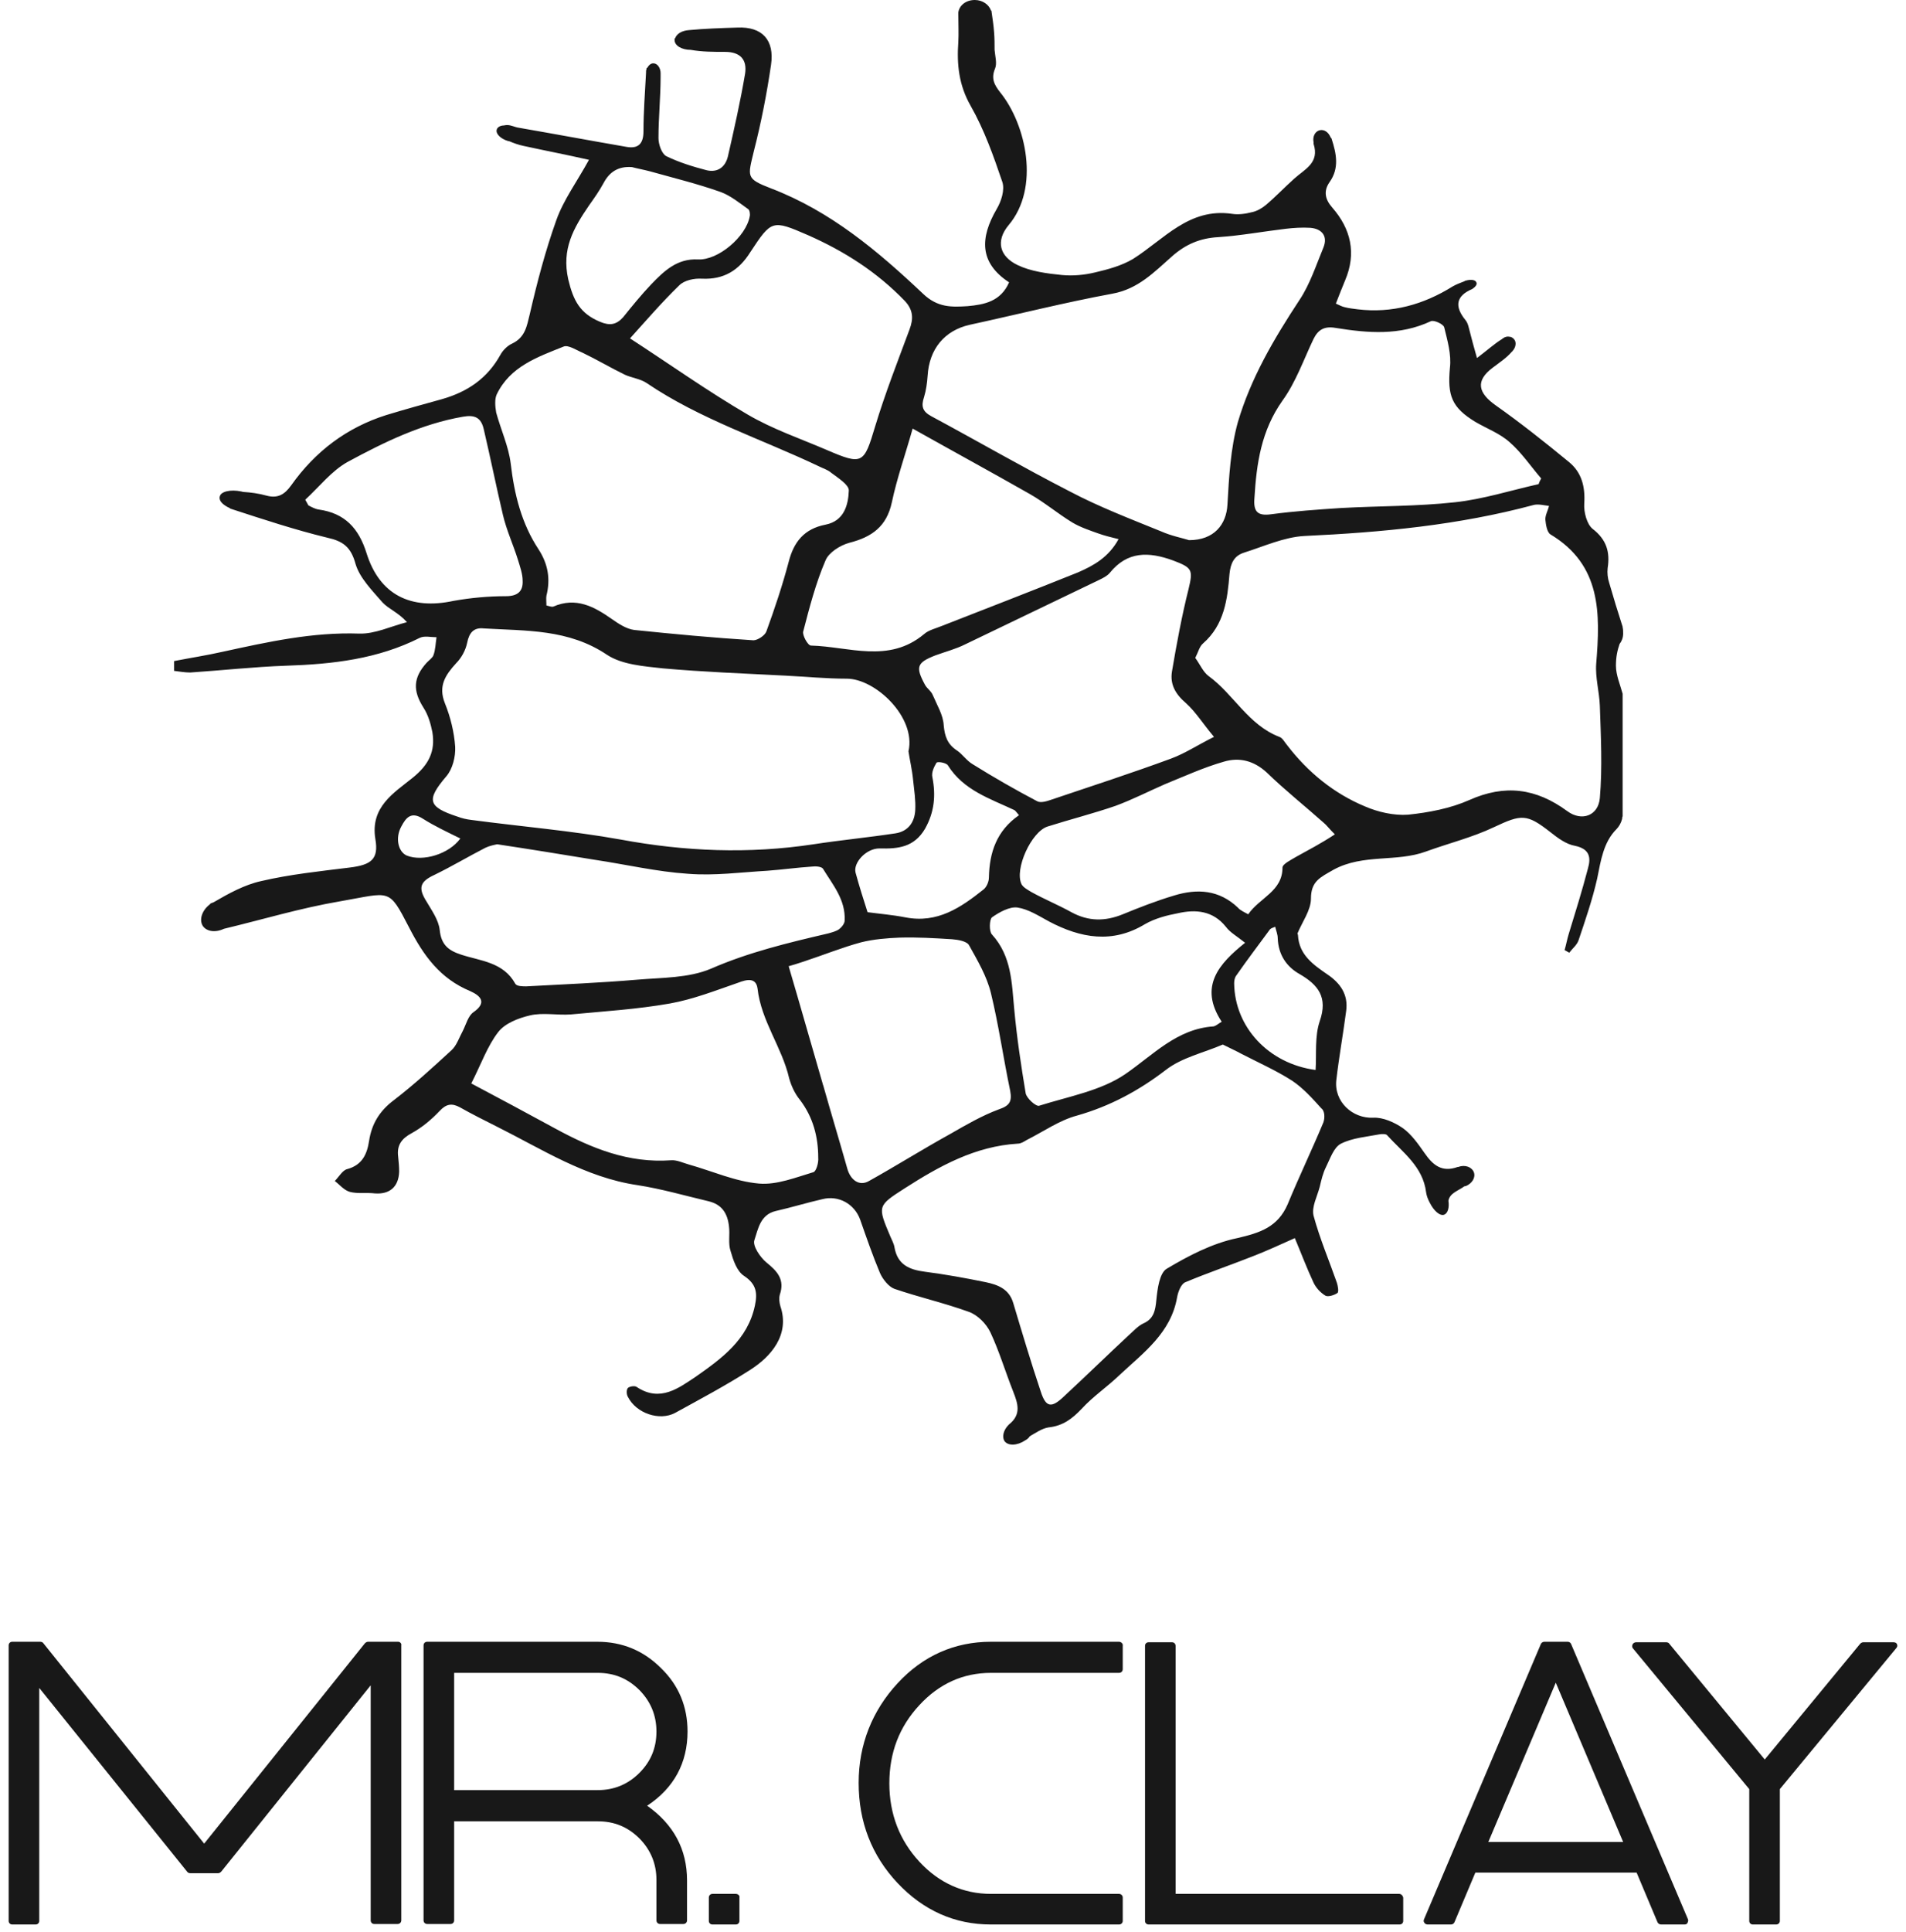 <svg width="76" height="77" viewBox="0 0 76 77" fill="none" xmlns="http://www.w3.org/2000/svg">
<g id="Logo">
<path id="Vector" d="M15.876 65.435H14.676C14.636 65.435 14.591 65.455 14.551 65.495L8.141 73.481L1.73 65.495C1.71 65.455 1.646 65.435 1.605 65.435H0.49C0.406 65.435 0.345 65.495 0.345 65.58V76.562C0.345 76.643 0.406 76.704 0.49 76.704H1.419C1.504 76.704 1.565 76.643 1.565 76.562V67.276L7.458 74.595C7.478 74.636 7.543 74.66 7.583 74.66H8.698C8.742 74.66 8.783 74.636 8.823 74.595L14.781 67.171V76.538C14.781 76.623 14.842 76.684 14.922 76.684H15.855C15.936 76.684 16.001 76.623 16.001 76.538V65.58C16.021 65.515 15.956 65.435 15.876 65.435Z" fill="#181818"/>
<path id="Vector_2" d="M27.415 69.013C27.415 68.02 27.064 67.171 26.361 66.489C25.658 65.786 24.81 65.435 23.817 65.435H17.035C16.95 65.435 16.889 65.495 16.889 65.58V76.538C16.889 76.623 16.95 76.684 17.035 76.684H17.964C18.049 76.684 18.109 76.623 18.109 76.538V72.592H23.796C23.817 72.592 23.837 72.592 23.837 72.592C24.499 72.592 25.036 72.818 25.493 73.271C25.945 73.727 26.175 74.284 26.175 74.927V76.538C26.175 76.623 26.236 76.684 26.321 76.684H27.25C27.331 76.684 27.395 76.623 27.395 76.538V74.947C27.395 73.707 26.858 72.713 25.804 71.97C26.878 71.267 27.415 70.253 27.415 69.013ZM25.493 70.665C25.036 71.122 24.479 71.348 23.837 71.348C23.817 71.348 23.796 71.348 23.796 71.348H18.109V66.675H23.837C24.499 66.675 25.036 66.905 25.493 67.357C25.945 67.814 26.175 68.371 26.175 69.013C26.175 69.676 25.945 70.213 25.493 70.665Z" fill="#181818"/>
<path id="Vector_3" d="M29.338 75.484H28.409C28.324 75.484 28.264 75.549 28.264 75.629V76.562C28.264 76.643 28.324 76.704 28.409 76.704H29.338C29.423 76.704 29.484 76.643 29.484 76.562V75.629C29.504 75.549 29.423 75.484 29.338 75.484Z" fill="#181818"/>
<path id="Vector_4" d="M44.622 65.435H39.513C38.067 65.435 36.803 65.992 35.789 67.091C34.779 68.185 34.238 69.53 34.238 71.061C34.238 72.612 34.755 73.953 35.789 75.052C36.823 76.147 38.067 76.704 39.513 76.704H44.622C44.703 76.704 44.768 76.643 44.768 76.562V75.629C44.768 75.549 44.703 75.484 44.622 75.484H39.513C38.418 75.484 37.445 75.052 36.661 74.204C35.873 73.355 35.462 72.301 35.462 71.081C35.462 69.862 35.853 68.828 36.661 67.959C37.445 67.111 38.398 66.675 39.513 66.675H44.622C44.703 66.675 44.768 66.614 44.768 66.529V65.6C44.788 65.515 44.703 65.435 44.622 65.435Z" fill="#181818"/>
<path id="Vector_5" d="M55.791 75.484H46.876V65.6C46.876 65.515 46.812 65.455 46.731 65.455H45.802C45.717 65.455 45.657 65.515 45.657 65.6V76.563C45.657 76.643 45.717 76.704 45.802 76.704H55.811C55.892 76.704 55.952 76.643 55.952 76.563V75.629C55.932 75.549 55.872 75.484 55.791 75.484Z" fill="#181818"/>
<path id="Vector_6" d="M62.653 65.54C62.633 65.475 62.573 65.435 62.512 65.435H61.579C61.518 65.435 61.454 65.475 61.434 65.54L56.781 76.498C56.76 76.538 56.76 76.603 56.801 76.643C56.825 76.684 56.886 76.704 56.926 76.704H57.859C57.919 76.704 57.98 76.663 58 76.603L58.828 74.636H65.259L66.087 76.603C66.107 76.663 66.172 76.704 66.232 76.704H67.165C67.226 76.704 67.266 76.684 67.286 76.643C67.307 76.603 67.327 76.538 67.307 76.498L62.653 65.54ZM59.345 73.416L62.035 67.066L64.722 73.416H59.345Z" fill="#181818"/>
<path id="Vector_7" d="M75.643 65.54C75.623 65.475 75.558 65.455 75.498 65.455H74.298C74.258 65.455 74.213 65.475 74.173 65.515L70.368 70.128L66.563 65.515C66.543 65.475 66.482 65.455 66.438 65.455H65.238C65.178 65.455 65.117 65.495 65.097 65.54C65.073 65.6 65.073 65.661 65.117 65.705L69.645 71.182L69.75 71.308V76.563C69.75 76.643 69.811 76.704 69.891 76.704H70.824C70.905 76.704 70.97 76.643 70.97 76.563V71.308L75.599 65.705C75.663 65.641 75.663 65.58 75.643 65.54Z" fill="#181818"/>
<path id="Vector_8" d="M64.58 25.665C64.661 25.564 64.721 25.419 64.721 25.253C64.721 25.168 64.721 25.087 64.701 25.003V24.982C64.515 24.405 64.329 23.803 64.164 23.225C64.103 23.039 64.083 22.833 64.103 22.648C64.204 22.005 64.063 21.509 63.501 21.076C63.275 20.891 63.15 20.414 63.17 20.083C63.215 19.4 63.069 18.823 62.552 18.407C61.599 17.623 60.63 16.855 59.636 16.153C58.933 15.656 58.828 15.179 59.511 14.662C59.781 14.456 60.068 14.27 60.278 14.024C60.278 14.024 60.298 14.024 60.298 14.004C60.444 13.858 60.484 13.628 60.359 13.507C60.319 13.463 60.254 13.422 60.193 13.422C60.112 13.402 60.008 13.422 59.927 13.487C59.927 13.487 59.903 13.487 59.903 13.507C59.596 13.693 59.305 13.959 58.893 14.27C58.767 13.838 58.683 13.507 58.602 13.196C58.562 13.051 58.537 12.885 58.436 12.76C57.98 12.202 58.065 11.79 58.703 11.52C58.828 11.439 58.913 11.334 58.868 11.253C58.828 11.148 58.642 11.128 58.436 11.188C58.416 11.188 58.396 11.209 58.396 11.209C58.23 11.273 58.065 11.334 57.919 11.419C56.76 12.142 55.5 12.493 54.135 12.328C53.969 12.307 53.783 12.287 53.617 12.243C53.513 12.223 53.411 12.162 53.266 12.101C53.391 11.77 53.513 11.479 53.638 11.168C54.094 10.094 53.864 9.12 53.121 8.272C52.83 7.941 52.769 7.61 53.016 7.258C53.411 6.701 53.286 6.123 53.1 5.542C53.1 5.522 53.08 5.501 53.06 5.481C52.975 5.275 52.81 5.15 52.624 5.19C52.438 5.235 52.333 5.441 52.377 5.667C52.377 5.687 52.377 5.707 52.377 5.732C52.624 6.495 52.026 6.741 51.61 7.117C51.218 7.468 50.867 7.84 50.475 8.171C50.33 8.292 50.124 8.418 49.914 8.458C49.667 8.523 49.376 8.563 49.13 8.523C47.413 8.272 46.42 9.536 45.18 10.32C44.723 10.591 44.186 10.736 43.669 10.857C43.237 10.962 42.78 11.003 42.348 10.962C41.746 10.902 41.104 10.817 40.587 10.57C39.844 10.219 39.699 9.597 40.216 8.975C41.476 7.489 40.918 4.964 39.884 3.684C39.638 3.373 39.513 3.122 39.678 2.73C39.763 2.524 39.678 2.234 39.658 1.987C39.658 1.761 39.658 1.511 39.638 1.284C39.618 0.994 39.573 0.727 39.533 0.436C39.533 0.436 39.533 0.416 39.513 0.416C39.432 0.186 39.181 0 38.87 0C38.519 0 38.252 0.21 38.212 0.497V0.517C38.212 0.537 38.212 0.537 38.212 0.561C38.212 0.973 38.232 1.325 38.212 1.676C38.148 2.565 38.232 3.393 38.705 4.221C39.246 5.17 39.618 6.224 39.969 7.258C40.07 7.569 39.925 8.026 39.739 8.337C39.081 9.472 39.036 10.466 40.236 11.253C39.905 12.017 39.246 12.142 38.584 12.202C37.941 12.243 37.384 12.263 36.803 11.706C35.005 10.009 33.123 8.418 30.744 7.509C29.73 7.117 29.815 7.052 30.061 6.018C30.352 4.883 30.578 3.724 30.744 2.585C30.889 1.595 30.392 1.054 29.399 1.099C28.761 1.119 28.118 1.139 27.476 1.2C27.189 1.22 26.979 1.345 26.919 1.531C26.919 1.531 26.919 1.531 26.898 1.531C26.898 1.551 26.898 1.571 26.898 1.595C26.898 1.822 27.189 1.987 27.541 1.987C27.993 2.068 28.45 2.068 28.906 2.068C29.524 2.068 29.794 2.379 29.71 2.936C29.524 4.035 29.277 5.13 29.027 6.224C28.926 6.661 28.615 6.887 28.179 6.786C27.621 6.64 27.084 6.475 26.567 6.224C26.381 6.123 26.256 5.752 26.256 5.501C26.256 4.698 26.341 3.87 26.341 3.062C26.341 3.021 26.341 2.981 26.341 2.936C26.341 2.916 26.341 2.916 26.341 2.916C26.341 2.71 26.216 2.524 26.05 2.524C25.945 2.524 25.864 2.605 25.804 2.71C25.804 2.71 25.804 2.71 25.78 2.71C25.78 2.73 25.78 2.73 25.78 2.751C25.759 2.795 25.759 2.856 25.759 2.916C25.719 3.684 25.658 4.467 25.658 5.235C25.658 5.732 25.448 5.938 24.976 5.853C23.546 5.606 22.1 5.336 20.674 5.089C20.529 5.069 20.383 4.984 20.218 4.984C20.157 4.984 20.092 5.005 20.032 5.005C19.907 5.025 19.826 5.089 19.806 5.17C19.761 5.336 19.971 5.542 20.278 5.627H20.302C20.488 5.707 20.674 5.772 20.86 5.812C21.708 5.998 22.576 6.164 23.485 6.37C23.009 7.238 22.471 7.965 22.185 8.769C21.748 9.989 21.417 11.253 21.126 12.513C21.005 13.01 20.941 13.442 20.424 13.693C20.238 13.774 20.052 13.959 19.951 14.145C19.434 15.078 18.646 15.615 17.633 15.906C16.889 16.112 16.142 16.318 15.399 16.544C13.828 17.041 12.567 17.994 11.614 19.34C11.348 19.711 11.077 19.877 10.62 19.752C10.314 19.667 10.002 19.626 9.692 19.606C9.671 19.606 9.631 19.586 9.611 19.586C9.195 19.501 8.803 19.586 8.763 19.792C8.718 19.958 8.884 20.123 9.154 20.248C9.175 20.269 9.215 20.289 9.235 20.289C10.499 20.701 11.76 21.117 13.04 21.428C13.682 21.569 13.993 21.799 14.179 22.482C14.345 23.039 14.841 23.536 15.254 24.013C15.504 24.279 15.876 24.405 16.227 24.797C15.585 24.962 14.947 25.273 14.325 25.253C12.462 25.188 10.685 25.584 8.884 25.976C8.246 26.121 7.583 26.222 6.941 26.348V26.739C7.147 26.764 7.377 26.804 7.583 26.804C8.864 26.719 10.128 26.578 11.408 26.533C13.27 26.473 15.068 26.267 16.744 25.419C16.93 25.334 17.176 25.398 17.406 25.398C17.366 25.645 17.366 25.895 17.281 26.121C17.241 26.222 17.116 26.307 17.015 26.412C16.473 27.01 16.453 27.527 16.889 28.21C17.075 28.5 17.176 28.852 17.241 29.183C17.366 29.946 17.095 30.484 16.453 31.001C15.71 31.602 14.757 32.16 14.967 33.44C15.108 34.248 14.801 34.474 13.933 34.579C12.753 34.725 11.554 34.85 10.415 35.117C9.752 35.262 9.114 35.613 8.512 35.965C8.492 35.965 8.492 35.965 8.472 35.985C8.472 35.985 8.472 35.985 8.452 35.985C8.431 35.985 8.431 36.005 8.411 36.005C8.387 36.005 8.387 36.025 8.367 36.046C8.06 36.276 7.934 36.647 8.08 36.894C8.225 37.124 8.577 37.185 8.928 37.019C10.479 36.647 11.986 36.191 13.557 35.924C15.585 35.573 15.484 35.367 16.308 36.958C16.889 38.093 17.552 39.006 18.751 39.503C19.163 39.689 19.434 39.956 18.873 40.347C18.667 40.493 18.586 40.824 18.461 41.074C18.315 41.341 18.21 41.672 18.004 41.858C17.261 42.541 16.518 43.223 15.71 43.845C15.132 44.277 14.821 44.794 14.716 45.477C14.636 45.994 14.45 46.43 13.848 46.596C13.662 46.636 13.517 46.903 13.351 47.069C13.537 47.214 13.723 47.444 13.953 47.505C14.264 47.586 14.615 47.525 14.947 47.565C15.544 47.61 15.896 47.299 15.916 46.697C15.916 46.491 15.896 46.305 15.876 46.099C15.815 45.643 16.021 45.376 16.413 45.166C16.825 44.94 17.2 44.629 17.532 44.277C17.798 43.991 18.024 43.966 18.335 44.132C18.812 44.403 19.309 44.649 19.806 44.9C21.623 45.808 23.34 46.927 25.408 47.234C26.361 47.38 27.29 47.65 28.244 47.876C28.781 48.002 29.007 48.353 29.067 48.87C29.112 49.201 29.027 49.553 29.132 49.864C29.233 50.215 29.378 50.667 29.669 50.853C30.166 51.184 30.206 51.536 30.102 52.033C29.815 53.398 28.781 54.141 27.747 54.868C27.064 55.321 26.321 55.902 25.388 55.28C25.307 55.219 25.097 55.26 25.036 55.321C24.976 55.385 24.976 55.571 25.036 55.672C25.368 56.334 26.297 56.645 26.919 56.314C27.932 55.757 28.946 55.219 29.916 54.597C30.724 54.081 31.511 53.212 31.115 52.053C31.075 51.911 31.055 51.746 31.095 51.6C31.301 50.999 30.994 50.667 30.558 50.316C30.311 50.11 30 49.654 30.081 49.427C30.227 48.995 30.311 48.413 30.93 48.268C31.552 48.127 32.169 47.937 32.792 47.795C33.434 47.63 34.076 47.981 34.302 48.62C34.549 49.326 34.799 50.049 35.086 50.732C35.191 50.978 35.437 51.289 35.667 51.37C36.637 51.701 37.651 51.932 38.624 52.283C38.975 52.404 39.327 52.756 39.493 53.107C39.844 53.854 40.09 54.682 40.401 55.466C40.587 55.943 40.733 56.375 40.236 56.771L40.216 56.791C40.01 56.997 39.949 57.267 40.05 57.433C40.195 57.639 40.567 57.619 40.878 57.409C40.959 57.368 41.023 57.308 41.064 57.243C41.314 57.102 41.54 56.936 41.807 56.892C42.389 56.831 42.76 56.54 43.132 56.149C43.588 55.652 44.146 55.28 44.642 54.803C45.592 53.915 46.69 53.131 46.937 51.701C46.977 51.475 47.102 51.164 47.268 51.104C48.157 50.732 49.069 50.421 49.958 50.07C50.495 49.864 51.032 49.613 51.63 49.347C51.881 49.944 52.107 50.546 52.377 51.124C52.478 51.33 52.644 51.516 52.85 51.641C52.955 51.701 53.206 51.621 53.327 51.536C53.391 51.495 53.347 51.249 53.306 51.124C52.995 50.235 52.624 49.367 52.377 48.454C52.293 48.102 52.523 47.691 52.624 47.299C52.688 47.028 52.749 46.761 52.874 46.511C53.04 46.18 53.181 45.727 53.472 45.582C53.929 45.352 54.486 45.311 55.003 45.211C55.108 45.19 55.274 45.19 55.314 45.251C55.932 45.934 56.74 46.491 56.865 47.525C56.885 47.67 56.946 47.816 57.011 47.937C57.176 48.268 57.422 48.478 57.588 48.413C57.733 48.353 57.794 48.127 57.754 47.856C57.814 47.545 58.145 47.464 58.396 47.279C58.416 47.279 58.416 47.279 58.436 47.279C58.703 47.173 58.848 46.927 58.767 46.717C58.683 46.511 58.416 46.41 58.145 46.511H58.125C57.483 46.741 57.132 46.43 56.8 45.954C56.554 45.602 56.283 45.211 55.932 44.96C55.601 44.734 55.148 44.528 54.757 44.548C53.929 44.588 53.181 43.906 53.286 43.037C53.391 42.129 53.557 41.216 53.678 40.287C53.763 39.645 53.452 39.192 52.935 38.841C52.357 38.445 51.796 38.053 51.755 37.27C51.755 37.245 51.735 37.225 51.735 37.205C51.921 36.752 52.273 36.276 52.273 35.819C52.273 35.117 52.644 34.971 53.181 34.66C54.361 34.022 55.686 34.373 56.865 33.937C57.774 33.606 58.703 33.38 59.571 32.968C60.67 32.451 60.876 32.426 61.829 33.174C62.116 33.4 62.447 33.65 62.799 33.711C63.4 33.836 63.441 34.188 63.316 34.62C63.089 35.488 62.819 36.357 62.552 37.225C62.488 37.435 62.447 37.661 62.387 37.867L62.572 37.972C62.698 37.807 62.883 37.661 62.944 37.475C63.215 36.668 63.501 35.84 63.687 35.012C63.833 34.288 63.938 33.566 64.455 33.048C64.556 32.944 64.64 32.802 64.681 32.636C64.681 32.592 64.681 32.572 64.701 32.532V27.652C64.6 27.281 64.434 26.905 64.434 26.533C64.434 26.162 64.495 25.915 64.58 25.665ZM53.266 13.071C54.547 13.277 55.811 13.382 57.051 12.804C57.176 12.74 57.568 12.925 57.588 13.051C57.713 13.568 57.879 14.125 57.814 14.662C57.713 15.761 57.879 16.238 58.828 16.815C59.285 17.082 59.801 17.271 60.193 17.623C60.67 18.035 61.041 18.592 61.453 19.069C61.413 19.15 61.373 19.214 61.353 19.295C60.234 19.546 59.139 19.897 58.02 20.018C56.514 20.184 54.983 20.164 53.472 20.248C52.543 20.309 51.61 20.374 50.701 20.495C50.124 20.58 49.978 20.374 50.019 19.857C50.103 18.467 50.289 17.166 51.138 15.967C51.675 15.224 51.982 14.331 52.377 13.507C52.563 13.135 52.81 12.99 53.266 13.071ZM36.847 15.821C36.928 15.555 36.968 15.264 36.988 14.973C37.053 13.919 37.651 13.176 38.664 12.946C40.567 12.534 42.449 12.057 44.352 11.706C45.386 11.52 46.028 10.837 46.731 10.219C47.268 9.742 47.846 9.492 48.573 9.452C49.481 9.391 50.37 9.225 51.259 9.12C51.59 9.08 51.921 9.06 52.252 9.08C52.709 9.12 52.955 9.411 52.769 9.868C52.478 10.57 52.232 11.334 51.816 11.956C50.782 13.527 49.873 15.078 49.356 16.835C49.069 17.869 49.005 19.008 48.944 20.103C48.904 20.911 48.407 21.529 47.413 21.529C47.163 21.448 46.711 21.363 46.294 21.177C45.075 20.681 43.835 20.208 42.655 19.586C40.797 18.633 38.975 17.578 37.134 16.589C36.782 16.399 36.722 16.193 36.847 15.821ZM47.288 28.024C47.68 28.375 47.971 28.852 48.407 29.369C47.745 29.7 47.248 30.031 46.69 30.237C45.119 30.815 43.524 31.332 41.932 31.869C41.746 31.934 41.5 32.014 41.355 31.934C40.486 31.477 39.618 30.98 38.79 30.463C38.539 30.318 38.374 30.052 38.148 29.906C37.776 29.656 37.671 29.349 37.63 28.912C37.61 28.5 37.364 28.105 37.198 27.713C37.134 27.547 36.968 27.446 36.887 27.301C36.495 26.578 36.556 26.412 37.299 26.121C37.695 25.976 38.107 25.871 38.479 25.685C40.256 24.837 42.037 23.968 43.815 23.12C43.98 23.039 44.146 22.959 44.251 22.833C44.953 21.965 45.802 21.985 46.771 22.337C47.539 22.627 47.579 22.708 47.393 23.476C47.123 24.55 46.917 25.665 46.731 26.764C46.646 27.281 46.876 27.672 47.288 28.024ZM48.714 40.723C48.573 40.804 48.488 40.889 48.387 40.909C46.917 41.01 45.987 42.044 44.869 42.811C43.899 43.474 42.615 43.7 41.435 44.071C41.314 44.112 40.939 43.781 40.898 43.575C40.712 42.46 40.547 41.361 40.442 40.226C40.341 39.172 40.341 38.114 39.553 37.245C39.432 37.124 39.452 36.647 39.553 36.563C39.844 36.357 40.256 36.13 40.567 36.171C41.003 36.235 41.415 36.502 41.831 36.728C43.092 37.391 44.352 37.621 45.656 36.833C46.048 36.607 46.525 36.482 46.957 36.401C47.68 36.235 48.363 36.296 48.88 36.938C49.045 37.164 49.316 37.31 49.647 37.576C48.613 38.404 47.785 39.313 48.714 40.723ZM39.432 34.971C39.432 35.137 39.347 35.343 39.222 35.448C38.313 36.171 37.384 36.813 36.1 36.563C35.583 36.462 35.066 36.421 34.593 36.357C34.427 35.84 34.262 35.323 34.116 34.785C34.011 34.394 34.528 33.816 35.066 33.816C35.813 33.836 36.451 33.772 36.887 33.028C37.259 32.366 37.319 31.703 37.178 30.98C37.134 30.795 37.239 30.569 37.34 30.403C37.384 30.338 37.736 30.403 37.796 30.504C38.418 31.497 39.472 31.829 40.442 32.285C40.486 32.305 40.506 32.346 40.632 32.491C39.739 33.109 39.452 33.977 39.432 34.971ZM41.064 19.691C41.641 20.018 42.183 20.475 42.76 20.826C43.071 21.012 43.443 21.137 43.794 21.262C44.02 21.343 44.271 21.408 44.602 21.488C44.206 22.211 43.608 22.543 42.986 22.813C41.189 23.536 39.367 24.239 37.57 24.942C37.319 25.047 37.033 25.108 36.847 25.273C35.437 26.453 33.846 25.77 32.335 25.73C32.214 25.73 31.984 25.314 32.028 25.168C32.275 24.219 32.525 23.245 32.917 22.337C33.042 22.026 33.494 21.735 33.866 21.634C34.755 21.408 35.356 20.992 35.562 20.018C35.768 19.049 36.1 18.116 36.391 17.082C37.901 17.93 39.493 18.798 41.064 19.691ZM32.214 9.371C33.66 10.009 34.965 10.837 36.08 11.996C36.411 12.348 36.431 12.699 36.265 13.135C35.789 14.416 35.296 15.676 34.9 16.981C34.448 18.491 34.403 18.552 32.957 17.93C31.903 17.477 30.808 17.106 29.815 16.524C28.223 15.595 26.713 14.521 25.121 13.487C25.759 12.78 26.381 12.057 27.084 11.374C27.29 11.168 27.682 11.088 27.993 11.108C28.861 11.148 29.463 10.777 29.916 10.053C30.764 8.769 30.784 8.749 32.214 9.371ZM23.485 8.191C23.691 7.901 23.897 7.61 24.063 7.303C24.313 6.826 24.685 6.62 25.202 6.661C25.428 6.721 25.679 6.766 25.905 6.826C26.858 7.093 27.807 7.323 28.74 7.654C29.132 7.8 29.483 8.086 29.835 8.337C29.895 8.377 29.916 8.543 29.895 8.624C29.75 9.431 28.635 10.385 27.827 10.34C26.999 10.3 26.482 10.797 25.965 11.334C25.574 11.746 25.202 12.202 24.851 12.639C24.58 12.946 24.313 12.99 23.922 12.824C23.134 12.493 22.863 11.996 22.657 11.128C22.391 9.928 22.863 9.1 23.485 8.191ZM19.806 15.72C20.343 14.602 21.437 14.23 22.471 13.814C22.657 13.733 22.988 13.959 23.239 14.064C23.796 14.331 24.354 14.662 24.911 14.933C25.182 15.058 25.533 15.098 25.78 15.264C27.912 16.71 30.372 17.498 32.666 18.592C32.832 18.677 32.998 18.718 33.143 18.843C33.414 19.049 33.846 19.315 33.846 19.546C33.826 20.123 33.66 20.765 32.917 20.911C32.069 21.076 31.652 21.593 31.447 22.397C31.2 23.33 30.889 24.259 30.558 25.168C30.497 25.334 30.206 25.52 30.041 25.52C28.45 25.419 26.878 25.273 25.287 25.108C24.976 25.067 24.665 24.861 24.394 24.671C23.691 24.178 22.968 23.783 22.059 24.178C21.995 24.199 21.894 24.154 21.789 24.134C21.789 23.993 21.769 23.847 21.789 23.742C21.954 23.08 21.854 22.482 21.478 21.9C20.795 20.866 20.508 19.711 20.363 18.467C20.278 17.788 19.971 17.126 19.785 16.444C19.741 16.193 19.721 15.906 19.806 15.72ZM14.615 22.046C14.304 21.052 13.747 20.454 12.713 20.309C12.567 20.289 12.422 20.208 12.297 20.143C12.256 20.063 12.216 19.998 12.172 19.917C12.733 19.4 13.23 18.758 13.868 18.407C15.318 17.623 16.805 16.896 18.461 16.609C18.937 16.524 19.184 16.649 19.289 17.106C19.555 18.241 19.785 19.38 20.052 20.515C20.197 21.137 20.468 21.715 20.654 22.316C20.735 22.583 20.84 22.874 20.84 23.145C20.86 23.556 20.654 23.762 20.177 23.762C19.474 23.762 18.772 23.827 18.089 23.948C16.372 24.32 15.132 23.702 14.615 22.046ZM17.798 30.94C18.049 30.649 18.17 30.152 18.15 29.761C18.109 29.183 17.964 28.581 17.738 28.024C17.467 27.341 17.758 26.905 18.19 26.432C18.4 26.222 18.566 25.915 18.626 25.625C18.707 25.212 18.893 25.003 19.289 25.047C20.985 25.148 22.677 25.067 24.208 26.101C24.81 26.493 25.658 26.553 26.422 26.638C28.058 26.784 29.689 26.844 31.325 26.929C32.129 26.97 32.957 27.05 33.765 27.05C34.9 27.05 36.536 28.581 36.225 29.946C36.265 30.237 36.37 30.669 36.411 31.106C36.451 31.497 36.516 31.889 36.495 32.285C36.471 32.758 36.225 33.133 35.708 33.214C34.613 33.38 33.515 33.485 32.44 33.65C29.855 34.042 27.31 33.937 24.745 33.461C22.782 33.109 20.775 32.944 18.772 32.677C18.606 32.657 18.42 32.616 18.255 32.552C17.055 32.16 16.99 31.889 17.798 30.94ZM16.227 34.103C15.876 33.957 15.75 33.4 16.001 32.944C16.186 32.592 16.392 32.325 16.869 32.636C17.322 32.923 17.818 33.154 18.356 33.42C17.903 34.042 16.869 34.353 16.227 34.103ZM18.4 38.053C17.883 37.887 17.592 37.661 17.532 37.059C17.487 36.668 17.221 36.296 17.015 35.945C16.659 35.387 16.744 35.137 17.322 34.87C18.004 34.539 18.667 34.143 19.349 33.792C19.515 33.711 19.721 33.671 19.826 33.65C21.191 33.856 22.451 34.062 23.712 34.268C24.956 34.454 26.196 34.745 27.436 34.826C28.49 34.911 29.544 34.765 30.598 34.705C31.2 34.66 31.778 34.579 32.38 34.539C32.525 34.519 32.751 34.539 32.812 34.62C33.204 35.262 33.721 35.86 33.68 36.688C33.68 36.813 33.559 36.958 33.454 37.039C33.329 37.124 33.163 37.164 33.018 37.205C31.426 37.576 29.855 37.952 28.344 38.611C27.456 38.986 26.402 38.962 25.408 39.047C23.942 39.172 22.451 39.233 20.985 39.313C20.84 39.313 20.609 39.313 20.549 39.212C20.072 38.344 19.163 38.303 18.4 38.053ZM32.44 46.717C31.737 46.927 30.974 47.234 30.267 47.173C29.318 47.093 28.409 46.677 27.456 46.41C27.23 46.346 26.979 46.224 26.753 46.245C25.056 46.366 23.59 45.768 22.14 44.98C21.005 44.362 19.846 43.74 18.792 43.183C19.184 42.415 19.434 41.692 19.866 41.135C20.137 40.783 20.674 40.578 21.126 40.472C21.643 40.347 22.225 40.472 22.762 40.432C24.087 40.307 25.408 40.226 26.713 39.996C27.642 39.83 28.53 39.479 29.423 39.172C29.794 39.026 30.146 38.962 30.206 39.398C30.352 40.699 31.18 41.733 31.467 42.977C31.552 43.284 31.697 43.595 31.903 43.845C32.42 44.528 32.626 45.311 32.626 46.139C32.646 46.346 32.545 46.677 32.44 46.717ZM34.654 47.069C34.262 47.299 33.91 47.028 33.785 46.576C33.474 45.477 33.143 44.382 32.832 43.284C32.832 43.264 32.812 43.243 32.812 43.223C32.359 41.672 31.923 40.121 31.447 38.51C31.592 38.469 31.818 38.404 32.048 38.324C32.812 38.073 33.579 37.762 34.343 37.556C34.839 37.435 35.356 37.391 35.873 37.37C36.576 37.35 37.259 37.391 37.962 37.435C38.212 37.455 38.563 37.516 38.644 37.681C38.975 38.279 39.347 38.901 39.513 39.584C39.824 40.864 40.01 42.189 40.28 43.474C40.361 43.906 40.256 44.071 39.824 44.217C39.161 44.463 38.519 44.835 37.901 45.19C36.782 45.808 35.728 46.471 34.654 47.069ZM52.769 44.734C52.313 45.828 51.796 46.903 51.343 48.002C50.948 48.91 50.245 49.136 49.336 49.347C48.342 49.553 47.393 50.049 46.525 50.566C46.234 50.732 46.153 51.37 46.109 51.806C46.068 52.239 46.008 52.57 45.572 52.756C45.365 52.861 45.2 53.047 45.014 53.212C44.146 54.02 43.297 54.848 42.429 55.652C41.932 56.128 41.706 56.108 41.5 55.466C41.104 54.286 40.753 53.107 40.401 51.932C40.236 51.37 39.783 51.205 39.307 51.104C38.499 50.938 37.695 50.793 36.887 50.688C36.245 50.607 35.789 50.401 35.667 49.718C35.647 49.573 35.562 49.427 35.502 49.282C34.985 48.062 34.985 48.062 36.08 47.359C37.465 46.471 38.891 45.683 40.587 45.582C40.712 45.582 40.838 45.497 40.939 45.437C41.601 45.105 42.243 44.649 42.946 44.463C44.251 44.092 45.406 43.474 46.484 42.646C47.123 42.149 47.991 41.963 48.758 41.632C49.045 41.777 49.275 41.878 49.502 42.003C50.184 42.355 50.887 42.666 51.529 43.078C51.962 43.369 52.333 43.781 52.688 44.176C52.83 44.277 52.83 44.568 52.769 44.734ZM51.816 38.821C52.563 39.253 52.955 39.749 52.624 40.699C52.418 41.3 52.499 42.003 52.458 42.646C50.576 42.395 49.231 40.929 49.211 39.192C49.211 39.087 49.231 38.962 49.296 38.881C49.728 38.259 50.184 37.661 50.641 37.039C50.681 36.999 50.742 36.979 50.847 36.938C50.887 37.104 50.948 37.245 50.948 37.391C50.972 38.053 51.299 38.53 51.816 38.821ZM51.695 34.143C51.489 34.268 51.138 34.434 51.138 34.579C51.138 35.529 50.225 35.779 49.772 36.441C49.627 36.357 49.461 36.296 49.356 36.171C48.613 35.468 47.745 35.407 46.812 35.694C46.109 35.904 45.426 36.171 44.768 36.441C44.061 36.728 43.403 36.728 42.72 36.357C42.203 36.07 41.641 35.84 41.124 35.553C40.983 35.468 40.797 35.367 40.733 35.242C40.442 34.64 41.124 33.154 41.767 32.944C42.675 32.657 43.588 32.426 44.477 32.12C45.16 31.869 45.802 31.538 46.46 31.251C47.228 30.94 47.991 30.589 48.799 30.358C49.421 30.173 49.998 30.318 50.516 30.795C51.239 31.497 52.026 32.12 52.769 32.782C52.895 32.883 52.995 33.028 53.226 33.255C52.664 33.626 52.172 33.877 51.695 34.143ZM63.792 31.808C63.732 32.511 63.069 32.758 62.488 32.325C61.248 31.417 60.008 31.251 58.582 31.889C57.834 32.221 56.966 32.386 56.142 32.471C55.581 32.511 54.942 32.366 54.425 32.14C53.181 31.623 52.147 30.774 51.323 29.7C51.218 29.575 51.138 29.409 51.012 29.369C49.772 28.892 49.191 27.672 48.197 26.949C47.971 26.784 47.846 26.473 47.66 26.222C47.785 25.976 47.825 25.77 47.971 25.645C48.819 24.901 48.944 23.888 49.025 22.874C49.069 22.442 49.211 22.151 49.607 22.026C50.39 21.779 51.198 21.408 52.006 21.363C55.108 21.218 58.166 20.931 61.167 20.123C61.353 20.083 61.579 20.143 61.765 20.164C61.724 20.349 61.619 20.515 61.619 20.701C61.639 20.911 61.684 21.218 61.829 21.303C63.853 22.522 63.812 24.445 63.647 26.453C63.606 27.01 63.772 27.567 63.792 28.129C63.833 29.349 63.897 30.589 63.792 31.808Z" fill="#181818"/>
</g>
</svg>
